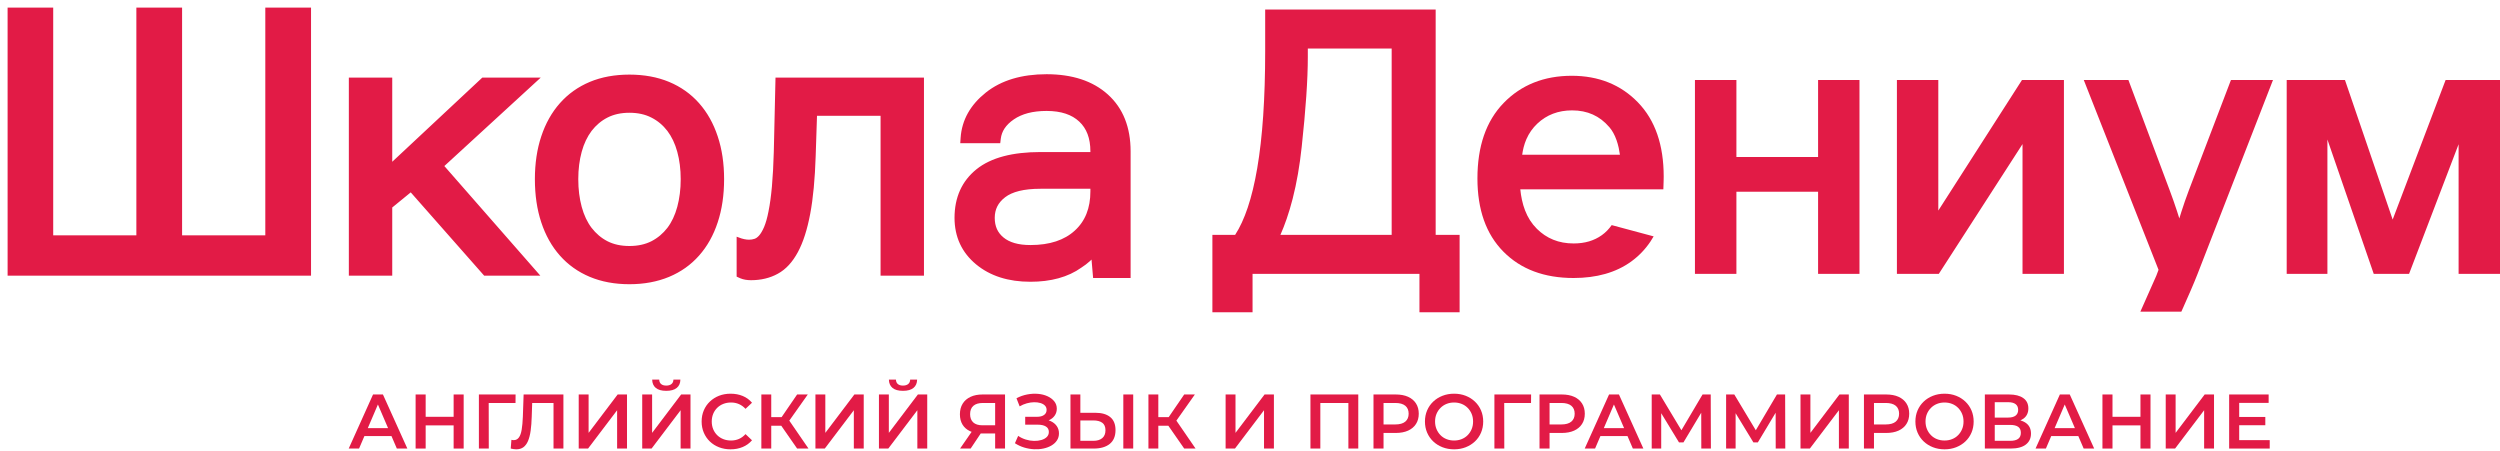<?xml version="1.0" encoding="UTF-8"?> <svg xmlns="http://www.w3.org/2000/svg" width="277" height="50" viewBox="0 0 277 50" fill="none"> <path d="M38.637 49.7L41.333 43.708H42.429L45.134 49.7H43.97L41.65 44.298H42.095L39.784 49.7H38.637ZM39.878 48.313L40.178 47.44H43.413L43.713 48.313H39.878Z" fill="#E21B46"></path> <path d="M50.262 43.708H51.374V49.7H50.262V43.708ZM47.163 49.7H46.05V43.708H47.163V49.7ZM50.347 47.132H47.069V46.181H50.347V47.132Z" fill="#E21B46"></path> <path d="M53.061 49.7V43.708H57.127L57.119 44.649H53.891L54.148 44.384L54.157 49.7H53.061Z" fill="#E21B46"></path> <path d="M57.196 49.785C57.099 49.785 57.002 49.777 56.904 49.76C56.807 49.742 56.702 49.723 56.588 49.7L56.665 48.733C56.745 48.755 56.83 48.767 56.922 48.767C57.161 48.767 57.352 48.668 57.495 48.471C57.638 48.275 57.741 47.985 57.803 47.602C57.866 47.22 57.909 46.749 57.932 46.19L58.017 43.708H62.426V49.7H61.33V44.375L61.587 44.649H58.737L58.976 44.367L58.916 46.147C58.899 46.741 58.859 47.263 58.797 47.714C58.734 48.165 58.638 48.543 58.51 48.848C58.381 49.153 58.212 49.386 58.001 49.546C57.789 49.705 57.521 49.785 57.196 49.785Z" fill="#E21B46"></path> <path d="M64.121 49.7V43.708H65.217V47.962L68.436 43.708H69.472V49.7H68.376V45.454L65.157 49.7H64.121Z" fill="#E21B46"></path> <path d="M71.158 49.7V43.707H72.254V47.962L75.472 43.707H76.508V49.7H75.412V45.453L72.194 49.7H71.158ZM73.82 43.305C73.306 43.305 72.92 43.196 72.66 42.979C72.4 42.763 72.268 42.457 72.262 42.063H73.041C73.047 42.275 73.117 42.437 73.251 42.551C73.385 42.666 73.575 42.723 73.82 42.723C74.065 42.723 74.258 42.666 74.398 42.551C74.538 42.437 74.611 42.275 74.616 42.063H75.387C75.381 42.457 75.247 42.763 74.984 42.979C74.722 43.196 74.334 43.305 73.82 43.305Z" fill="#E21B46"></path> <path d="M80.942 49.785C80.486 49.785 80.062 49.709 79.671 49.558C79.28 49.407 78.941 49.193 78.652 48.916C78.364 48.64 78.14 48.313 77.98 47.936C77.82 47.559 77.741 47.148 77.741 46.703C77.741 46.258 77.82 45.847 77.98 45.471C78.14 45.094 78.365 44.767 78.657 44.49C78.948 44.214 79.287 44 79.675 43.848C80.064 43.697 80.489 43.622 80.951 43.622C81.442 43.622 81.89 43.706 82.295 43.874C82.7 44.042 83.043 44.292 83.322 44.623L82.603 45.299C82.386 45.065 82.144 44.89 81.876 44.773C81.607 44.656 81.316 44.597 81.002 44.597C80.688 44.597 80.402 44.649 80.142 44.752C79.882 44.854 79.657 45 79.466 45.188C79.275 45.377 79.126 45.599 79.02 45.856C78.915 46.113 78.862 46.395 78.862 46.703C78.862 47.011 78.915 47.294 79.02 47.551C79.126 47.808 79.275 48.03 79.466 48.219C79.657 48.407 79.882 48.553 80.142 48.655C80.402 48.758 80.688 48.809 81.002 48.809C81.316 48.809 81.607 48.751 81.876 48.634C82.144 48.517 82.386 48.339 82.603 48.099L83.322 48.784C83.043 49.109 82.7 49.357 82.295 49.528C81.89 49.7 81.439 49.785 80.942 49.785Z" fill="#E21B46"></path> <path d="M88.321 49.7L86.293 46.781L87.192 46.224L89.58 49.7H88.321ZM84.358 49.7V43.708H85.454V49.7H84.358ZM85.12 47.175V46.216H87.14V47.175H85.12ZM87.294 46.832L86.275 46.695L88.321 43.708H89.503L87.294 46.832Z" fill="#E21B46"></path> <path d="M90.35 49.7V43.708H91.446V47.962L94.665 43.708H95.701V49.7H94.605V45.454L91.386 49.7H90.35Z" fill="#E21B46"></path> <path d="M97.387 49.7V43.707H98.483V47.962L101.702 43.707H102.737V49.7H101.642V45.453L98.423 49.7H97.387ZM100.049 43.305C99.536 43.305 99.149 43.196 98.889 42.979C98.63 42.763 98.497 42.457 98.491 42.063H99.27C99.276 42.275 99.346 42.437 99.48 42.551C99.614 42.666 99.804 42.723 100.049 42.723C100.295 42.723 100.487 42.666 100.627 42.551C100.767 42.437 100.84 42.275 100.846 42.063H101.616C101.61 42.457 101.476 42.763 101.214 42.979C100.951 43.196 100.563 43.305 100.049 43.305Z" fill="#E21B46"></path> <path d="M110.262 49.7V47.782L110.536 48.031H108.781C108.279 48.031 107.847 47.946 107.484 47.778C107.122 47.61 106.844 47.367 106.649 47.05C106.455 46.733 106.358 46.353 106.358 45.908C106.358 45.445 106.461 45.05 106.666 44.722C106.872 44.394 107.163 44.143 107.54 43.968C107.916 43.794 108.359 43.708 108.866 43.708H111.358V49.7H110.262ZM106.375 49.7L107.856 47.56H108.978L107.548 49.7H106.375ZM110.262 47.423V44.341L110.536 44.649H108.901C108.444 44.649 108.095 44.753 107.852 44.962C107.609 45.17 107.488 45.48 107.488 45.89C107.488 46.284 107.604 46.588 107.835 46.802C108.066 47.016 108.407 47.123 108.858 47.123H110.536L110.262 47.423Z" fill="#E21B46"></path> <path d="M112.454 49.109L112.813 48.295C113.07 48.472 113.351 48.608 113.656 48.702C113.962 48.796 114.266 48.846 114.568 48.852C114.871 48.858 115.146 48.823 115.394 48.749C115.642 48.675 115.84 48.564 115.989 48.415C116.137 48.267 116.212 48.081 116.212 47.859C116.212 47.591 116.102 47.389 115.882 47.255C115.662 47.121 115.364 47.054 114.987 47.054H113.592V46.181H114.902C115.238 46.181 115.5 46.112 115.685 45.975C115.871 45.839 115.963 45.653 115.963 45.419C115.963 45.225 115.902 45.065 115.779 44.94C115.657 44.814 115.491 44.72 115.283 44.657C115.075 44.594 114.84 44.564 114.581 44.567C114.321 44.57 114.051 44.61 113.772 44.687C113.492 44.764 113.227 44.877 112.976 45.025L112.625 44.126C113.001 43.927 113.397 43.787 113.81 43.707C114.224 43.627 114.625 43.604 115.013 43.639C115.401 43.673 115.751 43.761 116.062 43.904C116.373 44.047 116.623 44.233 116.811 44.465C116.999 44.696 117.093 44.968 117.093 45.282C117.093 45.567 117.018 45.82 116.866 46.04C116.715 46.26 116.508 46.429 116.246 46.549C115.983 46.669 115.678 46.729 115.33 46.729L115.373 46.455C115.766 46.455 116.11 46.522 116.404 46.656C116.698 46.79 116.926 46.974 117.089 47.208C117.252 47.442 117.333 47.713 117.333 48.022C117.333 48.312 117.259 48.571 117.11 48.796C116.962 49.022 116.759 49.21 116.503 49.361C116.246 49.513 115.952 49.624 115.621 49.695C115.29 49.767 114.942 49.793 114.576 49.776C114.211 49.759 113.847 49.696 113.485 49.588C113.123 49.48 112.779 49.32 112.454 49.109Z" fill="#E21B46"></path> <path d="M121.365 45.736C122.078 45.736 122.629 45.896 123.017 46.216C123.405 46.535 123.599 47.015 123.599 47.654C123.599 48.327 123.387 48.837 122.962 49.182C122.536 49.527 121.944 49.7 121.185 49.7H118.608V43.708H119.704V45.736H121.365ZM121.134 48.844C121.562 48.844 121.894 48.744 122.131 48.544C122.368 48.344 122.486 48.053 122.486 47.671C122.486 47.294 122.369 47.019 122.135 46.845C121.902 46.671 121.568 46.584 121.134 46.584H119.704V48.844H121.134ZM124.464 49.7V43.708H125.56V49.7H124.464Z" fill="#E21B46"></path> <path d="M131.21 49.7L129.181 46.781L130.08 46.224L132.468 49.7H131.21ZM127.246 49.7V43.708H128.342V49.7H127.246ZM128.008 47.175V46.216H130.028V47.175H128.008ZM130.183 46.832L129.164 46.695L131.21 43.708H132.391L130.183 46.832Z" fill="#E21B46"></path> <path d="M135.798 49.7V43.708H136.894V47.962L140.113 43.708H141.149V49.7H140.053V45.454L136.834 49.7H135.798Z" fill="#E21B46"></path> <path d="M145.197 49.7V43.708H150.497V49.7H149.401V44.375L149.657 44.649H146.036L146.293 44.375V49.7H145.197Z" fill="#E21B46"></path> <path d="M152.183 49.7V43.708H154.648C155.179 43.708 155.634 43.793 156.014 43.964C156.393 44.135 156.686 44.381 156.891 44.7C157.097 45.02 157.199 45.4 157.199 45.839C157.199 46.279 157.097 46.658 156.891 46.977C156.686 47.297 156.393 47.542 156.014 47.714C155.634 47.885 155.179 47.971 154.648 47.971H152.799L153.296 47.448V49.7H152.183ZM153.296 47.568L152.799 47.029H154.597C155.088 47.029 155.457 46.925 155.706 46.717C155.954 46.508 156.078 46.216 156.078 45.839C156.078 45.457 155.954 45.163 155.706 44.957C155.457 44.752 155.088 44.649 154.597 44.649H152.799L153.296 44.101V47.568Z" fill="#E21B46"></path> <path d="M161.12 49.785C160.652 49.785 160.221 49.708 159.828 49.554C159.434 49.4 159.091 49.185 158.8 48.908C158.509 48.631 158.284 48.306 158.124 47.932C157.964 47.558 157.884 47.148 157.884 46.703C157.884 46.258 157.964 45.849 158.124 45.475C158.284 45.101 158.509 44.776 158.8 44.499C159.091 44.222 159.434 44.007 159.828 43.853C160.221 43.699 160.649 43.622 161.112 43.622C161.58 43.622 162.009 43.699 162.4 43.853C162.791 44.007 163.132 44.222 163.423 44.499C163.714 44.776 163.939 45.101 164.099 45.475C164.259 45.849 164.339 46.258 164.339 46.703C164.339 47.148 164.259 47.559 164.099 47.936C163.939 48.313 163.714 48.638 163.423 48.912C163.132 49.186 162.791 49.4 162.4 49.554C162.009 49.708 161.582 49.785 161.12 49.785ZM161.112 48.809C161.414 48.809 161.694 48.758 161.95 48.655C162.207 48.553 162.43 48.406 162.618 48.214C162.806 48.023 162.953 47.8 163.059 47.547C163.165 47.293 163.217 47.011 163.217 46.703C163.217 46.395 163.165 46.114 163.059 45.86C162.953 45.606 162.806 45.384 162.618 45.193C162.43 45.001 162.207 44.854 161.95 44.752C161.694 44.649 161.414 44.597 161.112 44.597C160.809 44.597 160.531 44.649 160.277 44.752C160.023 44.854 159.8 45.001 159.609 45.193C159.418 45.384 159.27 45.606 159.164 45.86C159.058 46.114 159.006 46.395 159.006 46.703C159.006 47.006 159.058 47.286 159.164 47.542C159.27 47.799 159.417 48.023 159.605 48.214C159.793 48.406 160.016 48.553 160.273 48.655C160.53 48.758 160.809 48.809 161.112 48.809Z" fill="#E21B46"></path> <path d="M165.58 49.7V43.708H169.646L169.638 44.649H166.411L166.667 44.384L166.676 49.7H165.58Z" fill="#E21B46"></path> <path d="M170.579 49.7V43.708H173.045C173.576 43.708 174.031 43.793 174.41 43.964C174.79 44.135 175.082 44.381 175.288 44.7C175.493 45.02 175.596 45.4 175.596 45.839C175.596 46.279 175.493 46.658 175.288 46.977C175.082 47.297 174.79 47.542 174.41 47.714C174.031 47.885 173.576 47.971 173.045 47.971H171.196L171.692 47.448V49.7H170.579ZM171.692 47.568L171.196 47.029H172.994C173.484 47.029 173.854 46.925 174.102 46.717C174.35 46.508 174.474 46.216 174.474 45.839C174.474 45.457 174.35 45.163 174.102 44.957C173.854 44.752 173.484 44.649 172.994 44.649H171.196L171.692 44.101V47.568Z" fill="#E21B46"></path> <path d="M175.587 49.7L178.284 43.708H179.379L182.085 49.7H180.92L178.601 44.298H179.046L176.734 49.7H175.587ZM176.828 48.313L177.128 47.44H180.364L180.664 48.313H176.828Z" fill="#E21B46"></path> <path d="M183.009 49.7V43.708H183.917L186.545 48.082H186.057L188.642 43.708H189.549L189.567 49.7H188.505L188.496 45.36H188.719L186.528 49.015H186.031L183.805 45.36H184.062V49.7H183.009Z" fill="#E21B46"></path> <path d="M191.253 49.7V43.708H192.16L194.788 48.082H194.301L196.886 43.708H197.793L197.81 49.7H196.749L196.74 45.36H196.963L194.771 49.015H194.275L192.049 45.36H192.306V49.7H191.253Z" fill="#E21B46"></path> <path d="M199.496 49.7V43.708H200.592V47.962L203.811 43.708H204.847V49.7H203.751V45.454L200.532 49.7H199.496Z" fill="#E21B46"></path> <path d="M206.525 49.7V43.708H208.99C209.521 43.708 209.976 43.793 210.355 43.964C210.735 44.135 211.028 44.381 211.233 44.7C211.438 45.02 211.541 45.4 211.541 45.839C211.541 46.279 211.438 46.658 211.233 46.977C211.028 47.297 210.735 47.542 210.355 47.714C209.976 47.885 209.521 47.971 208.99 47.971H207.141L207.637 47.448V49.7H206.525ZM207.637 47.568L207.141 47.029H208.939C209.43 47.029 209.799 46.925 210.047 46.717C210.295 46.508 210.42 46.216 210.42 45.839C210.42 45.457 210.295 45.163 210.047 44.957C209.799 44.752 209.43 44.649 208.939 44.649H207.141L207.637 44.101V47.568Z" fill="#E21B46"></path> <path d="M215.462 49.785C214.994 49.785 214.563 49.708 214.169 49.554C213.776 49.4 213.433 49.185 213.142 48.908C212.851 48.631 212.626 48.306 212.466 47.932C212.306 47.558 212.226 47.148 212.226 46.703C212.226 46.258 212.306 45.849 212.466 45.475C212.626 45.101 212.851 44.776 213.142 44.499C213.433 44.222 213.776 44.007 214.169 43.853C214.563 43.699 214.991 43.622 215.453 43.622C215.921 43.622 216.351 43.699 216.742 43.853C217.133 44.007 217.474 44.222 217.765 44.499C218.056 44.776 218.281 45.101 218.441 45.475C218.601 45.849 218.681 46.258 218.681 46.703C218.681 47.148 218.601 47.559 218.441 47.936C218.281 48.313 218.056 48.638 217.765 48.912C217.474 49.186 217.133 49.4 216.742 49.554C216.351 49.708 215.924 49.785 215.462 49.785ZM215.453 48.809C215.756 48.809 216.035 48.758 216.292 48.655C216.549 48.553 216.772 48.406 216.96 48.214C217.148 48.023 217.295 47.8 217.401 47.547C217.507 47.293 217.559 47.011 217.559 46.703C217.559 46.395 217.507 46.114 217.401 45.86C217.295 45.606 217.148 45.384 216.96 45.193C216.772 45.001 216.549 44.854 216.292 44.752C216.035 44.649 215.756 44.597 215.453 44.597C215.151 44.597 214.873 44.649 214.619 44.752C214.365 44.854 214.142 45.001 213.951 45.193C213.76 45.384 213.611 45.606 213.506 45.86C213.4 46.114 213.348 46.395 213.348 46.703C213.348 47.006 213.4 47.286 213.506 47.542C213.611 47.799 213.758 48.023 213.947 48.214C214.135 48.406 214.358 48.553 214.614 48.655C214.871 48.758 215.151 48.809 215.453 48.809Z" fill="#E21B46"></path> <path d="M219.922 49.7V43.708H222.601C223.275 43.708 223.8 43.84 224.177 44.106C224.553 44.371 224.742 44.752 224.742 45.248C224.742 45.739 224.562 46.117 224.202 46.383C223.843 46.648 223.369 46.781 222.781 46.781L222.935 46.472C223.603 46.472 224.119 46.607 224.485 46.875C224.85 47.143 225.033 47.531 225.033 48.039C225.033 48.558 224.842 48.965 224.459 49.259C224.077 49.553 223.512 49.7 222.764 49.7H219.922ZM221.018 48.844H222.73C223.118 48.844 223.412 48.771 223.612 48.626C223.811 48.48 223.911 48.256 223.911 47.953C223.911 47.651 223.811 47.43 223.612 47.29C223.412 47.15 223.118 47.08 222.73 47.08H221.018V48.844ZM221.018 46.267H222.507C222.867 46.267 223.141 46.194 223.329 46.049C223.517 45.903 223.612 45.693 223.612 45.419C223.612 45.134 223.517 44.92 223.329 44.778C223.141 44.635 222.867 44.563 222.507 44.563H221.018V46.267Z" fill="#E21B46"></path> <path d="M225.538 49.7L228.234 43.708H229.33L232.035 49.7H230.871L228.551 44.298H228.996L226.685 49.7H225.538ZM226.779 48.313L227.079 47.44H230.315L230.614 48.313H226.779Z" fill="#E21B46"></path> <path d="M237.163 43.708H238.276V49.7H237.163V43.708ZM234.064 49.7H232.951V43.708H234.064V49.7ZM237.249 47.132H233.97V46.181H237.249V47.132Z" fill="#E21B46"></path> <path d="M239.962 49.7V43.708H241.058V47.962L244.277 43.708H245.313V49.7H244.217V45.454L240.998 49.7H239.962Z" fill="#E21B46"></path> <path d="M248.018 46.199H250.997V47.115H248.018V46.199ZM248.103 48.767H251.485V49.7H246.99V43.708H251.365V44.64H248.103V48.767Z" fill="#E21B46"></path> <path fill-rule="evenodd" clip-rule="evenodd" d="M140.669 1.06H159.072V26.026H161.725V34.596H157.275V30.341H138.783V34.596H134.333V26.026H136.852C137.38 25.212 137.845 24.204 138.248 23.003C138.666 21.759 139.016 20.307 139.3 18.647C139.594 16.926 139.814 14.985 139.961 12.825C140.108 10.666 140.182 8.284 140.182 5.68V1.06H140.669ZM154.197 5.375H144.906V6.339C144.906 6.939 144.892 7.607 144.863 8.343C144.835 9.069 144.792 9.847 144.736 10.676C144.68 11.489 144.61 12.369 144.524 13.314C144.44 14.251 144.342 15.235 144.23 16.263C144.118 17.316 143.978 18.322 143.811 19.28V19.28C143.644 20.238 143.448 21.155 143.224 22.031C143.023 22.812 142.802 23.555 142.559 24.259C142.345 24.878 142.115 25.466 141.869 26.026H154.197V5.375ZM183.223 26.19C183.112 26.386 182.994 26.576 182.871 26.761C182.582 27.192 182.261 27.592 181.906 27.96C181.556 28.324 181.173 28.659 180.757 28.963L180.755 28.966L180.74 28.976C180.315 29.283 179.863 29.55 179.384 29.779C178.906 30.007 178.397 30.198 177.86 30.35C177.33 30.5 176.771 30.614 176.183 30.689C175.595 30.765 174.984 30.803 174.348 30.803C172.725 30.803 171.266 30.56 169.972 30.075C168.675 29.59 167.545 28.861 166.585 27.89L166.585 27.89L166.583 27.889V27.889C166.1 27.401 165.678 26.865 165.315 26.28C164.953 25.695 164.653 25.063 164.413 24.383C164.175 23.709 163.997 22.987 163.878 22.217C163.759 21.448 163.699 20.634 163.699 19.777C163.699 18.888 163.759 18.048 163.878 17.256C163.998 16.462 164.177 15.717 164.417 15.021C164.658 14.321 164.962 13.668 165.328 13.064C165.694 12.46 166.12 11.907 166.608 11.405C167.095 10.904 167.617 10.466 168.177 10.089C168.735 9.714 169.33 9.399 169.962 9.148C170.592 8.897 171.255 8.709 171.954 8.584C172.654 8.459 173.385 8.396 174.149 8.396C174.889 8.396 175.599 8.457 176.278 8.58C176.958 8.703 177.603 8.887 178.215 9.133C178.829 9.379 179.409 9.687 179.955 10.056C180.501 10.426 181.01 10.856 181.485 11.346C181.963 11.839 182.381 12.382 182.739 12.973C183.096 13.564 183.394 14.205 183.632 14.894C183.867 15.577 184.044 16.308 184.161 17.087C184.279 17.864 184.338 18.689 184.338 19.559L184.335 19.715L184.331 19.96C184.329 20.045 184.326 20.131 184.324 20.218L184.315 20.504L184.299 20.976H168.449C168.489 21.38 168.548 21.764 168.627 22.127C168.717 22.546 168.832 22.937 168.971 23.299C169.124 23.698 169.308 24.066 169.522 24.403C169.735 24.737 169.98 25.043 170.256 25.318L170.305 25.368V25.369C170.566 25.626 170.841 25.851 171.129 26.046C171.436 26.252 171.76 26.424 172.099 26.561C172.441 26.7 172.8 26.803 173.177 26.872C173.554 26.941 173.951 26.975 174.368 26.975C174.981 26.975 175.547 26.898 176.066 26.745C176.582 26.592 177.054 26.363 177.481 26.058C177.692 25.909 177.892 25.735 178.083 25.539C178.255 25.36 178.42 25.162 178.576 24.942L183.223 26.19ZM168.659 17.148H179.488C179.45 16.875 179.405 16.618 179.352 16.375C179.285 16.075 179.206 15.794 179.113 15.531C179.009 15.235 178.889 14.965 178.753 14.721C178.625 14.49 178.481 14.282 178.324 14.098L178.32 14.096L178.298 14.071C178.032 13.761 177.748 13.492 177.446 13.262C177.144 13.032 176.823 12.841 176.484 12.689C176.143 12.536 175.782 12.421 175.401 12.345C175.02 12.268 174.617 12.23 174.19 12.23C173.422 12.23 172.716 12.353 172.074 12.598C171.432 12.842 170.852 13.209 170.334 13.698C170.075 13.942 169.845 14.207 169.645 14.493C169.443 14.779 169.271 15.085 169.128 15.412C169.002 15.7 168.899 16.003 168.817 16.322L168.818 16.322C168.75 16.587 168.697 16.863 168.659 17.148ZM188.287 8.864H192.394V17.399H201.444V8.864H206.031V30.341H201.444V21.246H192.394V30.341H187.8V8.864H188.287ZM210.664 8.864H214.764V23.331L224.036 8.864H228.683V30.341H224.095V15.965L214.822 30.341H210.177V8.864H210.664V8.864ZM237.457 33.847L238.919 30.551C238.972 30.399 239.04 30.223 239.124 30.005L239.129 29.992L239.129 29.992L239.166 29.896L230.882 8.864H235.827L240.329 20.892L240.389 21.049C240.531 21.428 240.672 21.814 240.81 22.207C240.949 22.602 241.083 22.996 241.211 23.389C241.281 23.603 241.352 23.828 241.425 24.063L241.469 24.205L241.499 24.105C241.555 23.92 241.622 23.706 241.699 23.462C241.827 23.06 241.958 22.667 242.091 22.283C242.223 21.902 242.359 21.527 242.499 21.158V21.156C244.063 17.059 245.626 12.961 247.189 8.864H251.847L243.479 30.379C243.046 31.498 242.363 33.029 241.96 33.933H241.96L241.959 33.936L241.694 34.53C240.181 34.531 238.667 34.53 237.154 34.53L237.457 33.847ZM253.852 8.864H259.822L265.107 24.329L270.974 8.864H277V30.341H272.413V15.982L266.926 30.341H263.009L257.877 15.458V30.341H253.366V8.864H253.852Z" fill="#E21B46"></path> <path d="M1.414 1H5.735V26.234H15.269V1H20.015V26.234H29.556V1H34.302V30.382H1.003C0.997 20.588 1.002 10.794 1.002 1H1.414ZM75.582 19.849C75.582 19.288 75.549 18.752 75.484 18.242C75.42 17.728 75.323 17.238 75.195 16.774C75.068 16.311 74.911 15.883 74.723 15.488C74.537 15.096 74.319 14.736 74.071 14.406C73.82 14.081 73.542 13.789 73.236 13.534C72.935 13.283 72.606 13.066 72.249 12.886L72.245 12.884C71.889 12.701 71.504 12.564 71.09 12.473C70.673 12.38 70.221 12.334 69.737 12.334C68.783 12.334 67.949 12.518 67.235 12.884C66.879 13.065 66.552 13.284 66.25 13.538C65.948 13.792 65.672 14.082 65.423 14.405C65.175 14.736 64.957 15.096 64.771 15.488C64.583 15.883 64.426 16.311 64.299 16.774C64.171 17.238 64.075 17.728 64.01 18.242C63.946 18.752 63.913 19.288 63.913 19.849C63.913 20.418 63.946 20.961 64.01 21.479C64.076 22 64.173 22.495 64.299 22.965C64.426 23.431 64.584 23.867 64.774 24.268C64.96 24.661 65.176 25.021 65.422 25.344C65.671 25.667 65.948 25.958 66.25 26.214C66.549 26.467 66.878 26.687 67.237 26.873C67.593 27.053 67.977 27.189 68.389 27.279C68.804 27.37 69.253 27.417 69.737 27.417C70.22 27.417 70.671 27.371 71.087 27.279C71.502 27.189 71.89 27.052 72.249 26.872C72.608 26.687 72.939 26.466 73.242 26.212C73.546 25.957 73.823 25.667 74.073 25.344C74.318 25.021 74.534 24.661 74.72 24.268C74.91 23.867 75.068 23.431 75.195 22.965C75.322 22.495 75.418 22 75.484 21.479C75.549 20.961 75.582 20.418 75.582 19.849ZM80.07 19.849C80.07 20.72 80.012 21.552 79.895 22.344C79.779 23.137 79.603 23.886 79.368 24.591C79.137 25.295 78.852 25.949 78.515 26.551C78.174 27.159 77.781 27.713 77.337 28.213C76.891 28.717 76.395 29.162 75.852 29.548C75.308 29.934 74.715 30.261 74.073 30.529C73.431 30.795 72.748 30.996 72.022 31.13C71.299 31.264 70.537 31.331 69.737 31.331C68.937 31.331 68.175 31.264 67.453 31.13C66.727 30.995 66.046 30.794 65.413 30.529C64.776 30.262 64.185 29.935 63.64 29.547C63.096 29.16 62.602 28.715 62.158 28.213C61.714 27.713 61.32 27.159 60.98 26.551C60.643 25.949 60.357 25.295 60.126 24.591C59.891 23.886 59.715 23.136 59.599 22.344C59.483 21.552 59.425 20.72 59.425 19.849C59.425 18.988 59.483 18.165 59.6 17.379C59.716 16.595 59.891 15.853 60.126 15.153C60.358 14.451 60.643 13.799 60.981 13.197C61.321 12.59 61.715 12.037 62.158 11.538C62.601 11.036 63.096 10.591 63.64 10.203C64.185 9.816 64.776 9.488 65.413 9.222C66.047 8.956 66.728 8.757 67.453 8.624C68.176 8.492 68.938 8.426 69.737 8.426C70.536 8.426 71.298 8.492 72.022 8.624C72.748 8.756 73.431 8.956 74.073 9.222C74.715 9.49 75.308 9.817 75.852 10.203C76.395 10.588 76.891 11.034 77.337 11.538C77.78 12.037 78.173 12.59 78.513 13.197C78.851 13.799 79.136 14.451 79.368 15.153C79.603 15.853 79.778 16.595 79.895 17.378C80.012 18.164 80.07 18.988 80.07 19.849ZM121.071 28.398L120.96 28.517C120.864 28.617 120.765 28.713 120.665 28.805C120.523 28.933 120.373 29.058 120.214 29.179C120.058 29.298 119.895 29.412 119.726 29.52C119.364 29.778 118.976 30.003 118.564 30.195C118.152 30.387 117.71 30.548 117.242 30.677C116.778 30.804 116.289 30.9 115.778 30.964C115.265 31.028 114.728 31.059 114.169 31.059C113.568 31.059 112.994 31.02 112.446 30.942C111.9 30.864 111.379 30.746 110.885 30.589C110.388 30.431 109.92 30.233 109.481 29.996C109.041 29.758 108.629 29.48 108.248 29.164C107.862 28.844 107.524 28.498 107.234 28.129C106.943 27.758 106.7 27.362 106.506 26.942C106.311 26.521 106.165 26.077 106.068 25.609C105.971 25.141 105.921 24.65 105.921 24.138C105.921 23.584 105.971 23.058 106.07 22.561C106.169 22.063 106.318 21.593 106.515 21.153C106.714 20.713 106.962 20.302 107.259 19.923C107.556 19.544 107.903 19.195 108.297 18.877C108.688 18.563 109.13 18.287 109.622 18.052C110.113 17.816 110.652 17.621 111.239 17.466C111.819 17.312 112.447 17.197 113.124 17.121C113.801 17.044 114.524 17.006 115.292 17.006H120.976V16.777C120.976 16.401 120.949 16.048 120.894 15.719C120.84 15.39 120.759 15.082 120.65 14.796C120.543 14.515 120.409 14.253 120.249 14.013C120.09 13.774 119.903 13.554 119.689 13.354C119.475 13.153 119.237 12.976 118.977 12.824C118.715 12.672 118.43 12.544 118.126 12.443C117.816 12.34 117.48 12.262 117.119 12.21C116.759 12.158 116.375 12.132 115.966 12.132C115.574 12.132 115.203 12.152 114.854 12.193C114.503 12.234 114.172 12.295 113.861 12.376C113.554 12.457 113.266 12.557 112.997 12.677C112.728 12.796 112.476 12.936 112.243 13.096C112.011 13.254 111.806 13.421 111.628 13.595C111.451 13.769 111.299 13.951 111.172 14.141C111.05 14.325 110.952 14.519 110.878 14.722C110.803 14.923 110.753 15.135 110.727 15.354L110.685 15.707H106.568L106.597 15.277C106.629 14.798 106.711 14.335 106.843 13.889C106.974 13.443 107.155 13.014 107.385 12.604C107.613 12.198 107.89 11.808 108.215 11.437C108.54 11.066 108.913 10.713 109.332 10.379C109.751 10.046 110.206 9.753 110.695 9.503C111.183 9.253 111.706 9.044 112.262 8.878C112.813 8.713 113.399 8.589 114.016 8.507C114.635 8.425 115.285 8.383 115.966 8.383C116.664 8.383 117.327 8.429 117.954 8.52C118.582 8.61 119.174 8.747 119.73 8.928C120.289 9.111 120.812 9.341 121.298 9.617C121.783 9.893 122.232 10.216 122.64 10.584C123.464 11.325 124.083 12.214 124.495 13.248C124.906 14.28 125.112 15.457 125.112 16.777V30.639H121.263L121.071 28.398ZM120.976 21.193V20.755H115.292C114.823 20.755 114.388 20.776 113.989 20.817C113.588 20.859 113.217 20.922 112.88 21.005C112.551 21.087 112.252 21.188 111.983 21.309C111.716 21.429 111.478 21.569 111.27 21.729C111.066 21.885 110.886 22.054 110.733 22.233C110.581 22.412 110.455 22.601 110.355 22.8C110.256 22.997 110.181 23.208 110.132 23.43C110.082 23.651 110.057 23.888 110.057 24.138C110.057 24.384 110.079 24.615 110.121 24.831C110.164 25.048 110.227 25.251 110.311 25.44C110.395 25.627 110.502 25.804 110.629 25.969C110.757 26.134 110.907 26.288 111.079 26.43C111.253 26.575 111.447 26.702 111.659 26.81C111.874 26.919 112.108 27.012 112.36 27.085C112.619 27.16 112.9 27.216 113.202 27.255C113.503 27.292 113.825 27.311 114.169 27.311C114.713 27.311 115.226 27.276 115.707 27.207C116.188 27.137 116.64 27.033 117.06 26.894C117.475 26.757 117.861 26.585 118.217 26.381C118.573 26.177 118.901 25.938 119.198 25.665C119.494 25.395 119.754 25.099 119.975 24.78C120.197 24.46 120.382 24.115 120.529 23.746C120.678 23.375 120.79 22.976 120.864 22.551C120.939 22.126 120.976 21.673 120.976 21.193ZM39.223 8.757H43.3V18.293L53.503 8.757H59.504L49.01 18.385L59.515 30.382H53.717L45.528 21.093L43.3 22.914V30.382H38.812V8.757H39.223ZM97.727 12.672H90.369L90.218 17.279C90.177 18.549 90.107 19.716 90.006 20.781C89.906 21.85 89.775 22.813 89.613 23.669C89.45 24.533 89.257 25.312 89.035 26.002C88.811 26.702 88.554 27.319 88.268 27.851C87.976 28.394 87.652 28.859 87.297 29.246C86.933 29.642 86.535 29.957 86.104 30.19C85.68 30.424 85.226 30.598 84.742 30.713C84.258 30.829 83.748 30.886 83.213 30.886C83.005 30.886 82.805 30.87 82.618 30.838C82.434 30.807 82.259 30.757 82.095 30.69C81.981 30.646 81.876 30.599 81.779 30.551V26.459C82.008 26.547 82.226 26.611 82.43 26.655C82.634 26.698 82.823 26.719 82.995 26.719C83.113 26.719 83.228 26.71 83.336 26.692C83.445 26.674 83.555 26.647 83.663 26.611C83.759 26.577 83.852 26.528 83.941 26.465C84.037 26.396 84.134 26.308 84.23 26.2C84.326 26.094 84.422 25.958 84.517 25.796C84.619 25.625 84.717 25.429 84.811 25.212C84.907 24.981 84.997 24.72 85.079 24.43C85.161 24.138 85.239 23.805 85.312 23.43V23.426C85.39 23.042 85.459 22.63 85.519 22.187C85.582 21.725 85.637 21.227 85.687 20.691C85.736 20.118 85.78 19.506 85.815 18.86C85.849 18.222 85.877 17.545 85.897 16.833L86.083 8.757H102.215V30.382H97.727V12.672Z" fill="#E21B46" stroke="#E21B46" stroke-width="0.32" stroke-miterlimit="22.926"></path> </svg> 